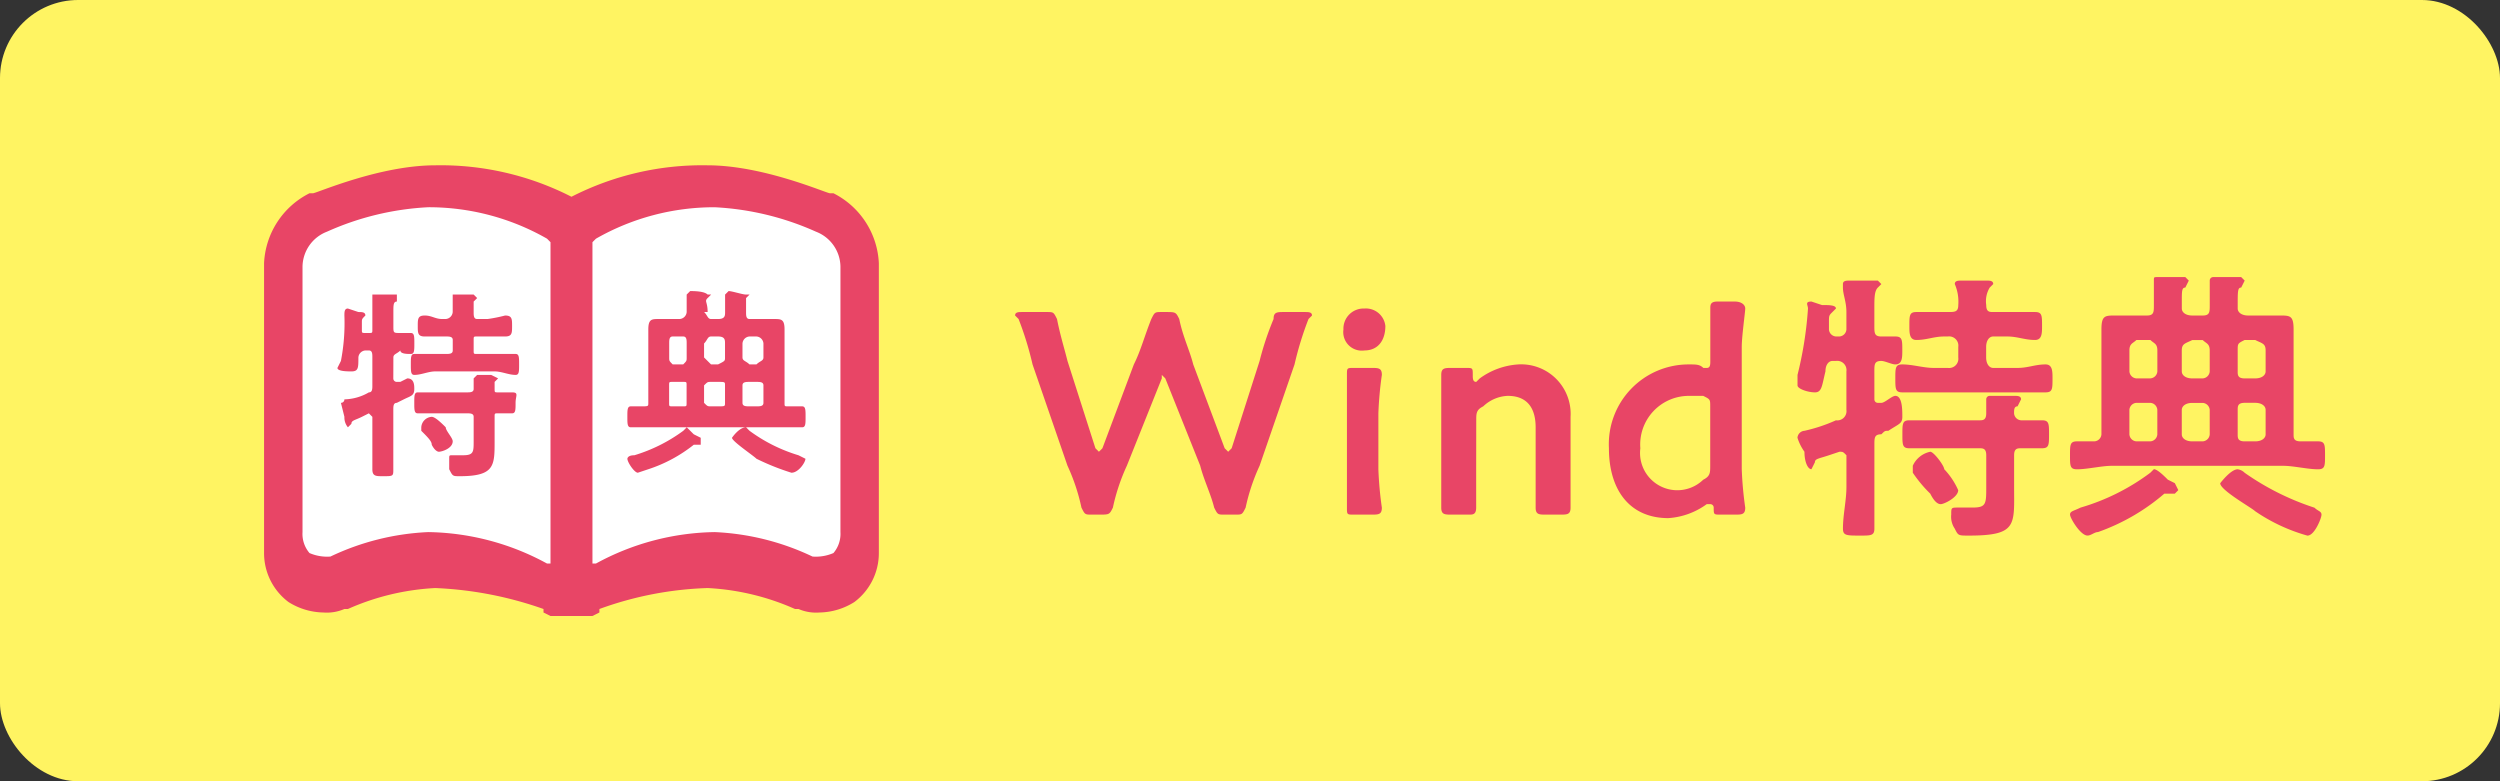 <svg xmlns="http://www.w3.org/2000/svg" viewBox="0 0 160 50">
  <rect x="0" y="0" width="160" height="50" fill="#333333" stroke="none"/>
  <defs>
    <style>
      .a {
        fill: #fff462;
      }

      .b {
        fill: #e84566;
      }

      .c {
        fill: #fff;
      }
    </style>
  </defs>
  <g>
    <rect class="a" width="160" height="50" rx="5"/>
    <path class="b" d="M72.119,29.806a12.655,12.655,0,0,0-.894,2.683c-.223.447-.223.447-.894.447h-.447c-.447,0-.447,0-.671-.447a12.6,12.6,0,0,0-.894-2.683l-2.236-6.483a20.716,20.716,0,0,0-.894-2.906l-.223-.224c0-.223.223-.223.447-.223h1.565c.447,0,.447,0,.67.447.224,1.118.447,1.788.671,2.683l1.788,5.589.224.223.224-.223,2.012-5.366c.447-.894.67-1.788,1.117-2.906.224-.447.224-.447.671-.447h.224c.67,0,.67,0,.894.447.223,1.118.67,2.012.894,2.906l2.012,5.366.224.223.223-.223L80.615,23.1a18.693,18.693,0,0,1,.894-2.683c0-.447.223-.447.671-.447h1.341c.223,0,.447,0,.447.223l-.224.224a20.85,20.85,0,0,0-.894,2.906l-2.235,6.483a12.659,12.659,0,0,0-.895,2.683c-.223.447-.223.447-.67.447h-.671c-.447,0-.447,0-.671-.447-.223-.894-.67-1.788-.894-2.683l-2.235-5.589-.224-.223v.223Z"/>
    <path class="b" d="M88.663,20.864c0,.894-.447,1.565-1.342,1.565a1.185,1.185,0,0,1-1.341-1.341,1.289,1.289,0,0,1,1.341-1.342A1.252,1.252,0,0,1,88.663,20.864ZM86.651,32.936c-.447,0-.447,0-.447-.447V23.994c0-.447,0-.447.447-.447h1.118c.447,0,.67,0,.67.447a23.345,23.345,0,0,0-.223,2.459V30.03a23.345,23.345,0,0,0,.223,2.459c0,.447-.223.447-.67.447Z"/>
    <path class="b" d="M94.475,30.03v2.459c0,.447-.223.447-.447.447H92.91c-.447,0-.67,0-.67-.447V23.994c0-.447.223-.447.67-.447h.9c.447,0,.447,0,.447.447,0,.224,0,.447.223.447l.224-.223a4.679,4.679,0,0,1,2.459-.895,3.168,3.168,0,0,1,3.353,3.354v5.812c0,.447-.223.447-.67.447h-.895c-.447,0-.67,0-.67-.447V27.347c0-1.117-.447-2.012-1.789-2.012a2.416,2.416,0,0,0-1.565.671c-.447.224-.447.447-.447.894Z"/>
    <path class="b" d="M110.124,32.936c-.447,0-.447,0-.447-.447a.218.218,0,0,0-.223-.223h-.224a4.69,4.69,0,0,1-2.459.894c-2.459,0-3.8-1.789-3.8-4.471a5.105,5.105,0,0,1,5.142-5.366c.447,0,.671,0,.9.224h.223c.224,0,.224-.224.224-.447V19.746c0-.223,0-.447.447-.447h1.118c.447,0,.67.224.67.447s-.223,1.789-.223,2.459V30.03a23.345,23.345,0,0,0,.223,2.459c0,.447-.223.447-.67.447Zm-2.012-7.6a3.113,3.113,0,0,0-3.13,3.354,2.384,2.384,0,0,0,4.025,2.012c.447-.224.447-.447.447-.895v-3.8c0-.447,0-.447-.447-.671Z"/>
    <path class="b" d="M119.961,25.559a.218.218,0,0,0,.223.223h.224c.224,0,.671-.447.894-.447.447,0,.447.895.447,1.342s-.223.447-.894.894c-.223,0-.223,0-.447.223-.447,0-.447.224-.447.671v5.366c0,.447-.224.447-.894.447-.895,0-1.118,0-1.118-.447,0-.9.223-1.789.223-2.683V29.136c-.223-.224-.223-.224-.447-.224l-.67.224c-.671.223-.9.223-.9.447l-.223.447c-.224,0-.447-.447-.447-1.118a3.163,3.163,0,0,1-.447-.894.48.48,0,0,1,.447-.447A10.392,10.392,0,0,0,117.5,26.9a.592.592,0,0,0,.67-.67V23.77a.592.592,0,0,0-.67-.67h-.224c-.223,0-.447.223-.447.67-.223.895-.223,1.342-.671,1.342s-1.117-.224-1.117-.447v-.671a24.089,24.089,0,0,0,.67-4.248c0-.223-.223-.447.224-.447l.671.224c.447,0,.894,0,.894.223l-.224.224c-.223.223-.223.223-.223.671v.447a.481.481,0,0,0,.447.447h.223a.481.481,0,0,0,.447-.447V19.97c0-.671-.223-1.118-.223-1.565v-.224c0-.223.223-.223.447-.223h1.788l.224.223-.224.224c-.223.224-.223.671-.223,1.341v1.118c0,.447,0,.671.447.671h.894c.447,0,.447.223.447.894,0,.447,0,.894-.447.894-.223,0-.67-.223-.894-.223-.447,0-.447.223-.447.67Zm7.6-5.589h2.683c.447,0,.447.223.447.894,0,.447,0,.894-.447.894-.671,0-1.118-.223-1.789-.223h-.894c-.224,0-.447.223-.447.67v.671c0,.447.223.671.447.671h1.565c.67,0,1.118-.224,1.788-.224.447,0,.447.447.447.894,0,.671,0,.895-.447.895h-9.166c-.447,0-.447-.224-.447-.895s0-.894.447-.894c.671,0,1.342.224,2.012.224h.9a.593.593,0,0,0,.67-.671v-.671a.592.592,0,0,0-.67-.67h-.224c-.671,0-1.118.223-1.788.223-.448,0-.448-.447-.448-.894,0-.671,0-.894.448-.894h2.012c.447,0,.67,0,.67-.447a2.846,2.846,0,0,0-.223-1.342c0-.223.223-.223.447-.223h1.565c.223,0,.447,0,.447.223l-.224.224a1.68,1.68,0,0,0-.223,1.118C127.115,19.97,127.338,19.97,127.562,19.97Zm1.788,6.93h1.342c.447,0,.447.224.447.894s0,.895-.447.895H129.35c-.223,0-.447,0-.447.447v2.012c0,2.459.224,3.13-2.906,3.13-.671,0-.671,0-.894-.447a1.344,1.344,0,0,1-.224-.9c0-.447,0-.447.447-.447h.9c.894,0,.894-.223.894-1.341V29.136c0-.447-.224-.447-.447-.447H122.2c-.447,0-.447-.224-.447-.895s0-.894.447-.894h4.472c.223,0,.447,0,.447-.447v-.894a.219.219,0,0,1,.223-.224H128.9c.224,0,.447,0,.447.224l-.223.447c-.224,0-.224.224-.224.447A.481.481,0,0,0,129.35,26.9Zm-5.142,5.366q-.334,0-.67-.671a8.525,8.525,0,0,1-1.118-1.341v-.448a1.576,1.576,0,0,1,1.118-.894c.223,0,.894.894.894,1.118a4.679,4.679,0,0,1,.894,1.341C125.326,31.819,124.432,32.266,124.208,32.266Z"/>
    <path class="b" d="M137.4,20.193c.448,0,.448-.223.448-.67V17.958c0-.224,0-.224.223-.224h1.789l.223.224-.223.447c-.224,0-.224.224-.224.894v.447c0,.224.224.447.671.447h.67c.447,0,.447-.223.447-.67V17.958a.219.219,0,0,1,.224-.224h1.788l.224.224-.224.447c-.223,0-.223.224-.223,1.118v.223c0,.224.223.447.671.447h2.012c.67,0,.894,0,.894.895V27.8c0,.223,0,.447.447.447h1.118c.447,0,.447.223.447.894s0,.894-.447.894c-.671,0-1.565-.223-2.236-.223H135.163c-.671,0-1.565.223-2.236.223-.447,0-.447-.223-.447-.894s0-.894.447-.894h1.118a.481.481,0,0,0,.447-.447V21.088c0-.895.224-.895.894-.895H137.4Zm1.789,11.4h-.671a13.249,13.249,0,0,1-4.247,2.459c-.224,0-.448.224-.671.224-.447,0-1.118-1.118-1.118-1.342s.224-.223.671-.447a13.988,13.988,0,0,0,4.471-2.235l.224-.224c.223,0,.67.447.894.671l.447.223.223.447Zm-1.565-7.377a.481.481,0,0,0,.447-.448V22.429c0-.447-.223-.447-.447-.671h-.894c-.224.224-.447.224-.447.671V23.77a.481.481,0,0,0,.447.448ZM136.281,27.8a.481.481,0,0,0,.447.447h.894a.481.481,0,0,0,.447-.447V26.23a.481.481,0,0,0-.447-.448h-.894a.481.481,0,0,0-.447.448Zm5.141-5.366c0-.447-.223-.447-.447-.671h-.67c-.447.224-.671.224-.671.671V23.77c0,.224.224.448.671.448h.67a.481.481,0,0,0,.447-.448Zm0,3.8a.481.481,0,0,0-.447-.448h-.67c-.447,0-.671.224-.671.448V27.8c0,.223.224.447.671.447h.67a.481.481,0,0,0,.447-.447Zm6.26,8.048a11.316,11.316,0,0,1-3.353-1.565c-.224-.224-2.236-1.342-2.236-1.789,0,0,.671-.894,1.118-.894a.782.782,0,0,1,.447.224,16.766,16.766,0,0,0,4.471,2.235c.224.224.447.224.447.447S148.129,34.278,147.682,34.278ZM145,22.429c0-.447-.223-.447-.67-.671h-.671c-.447.224-.447.224-.447.671V23.77c0,.224,0,.448.447.448h.671c.447,0,.67-.224.67-.448Zm0,3.8c0-.224-.223-.448-.67-.448h-.671c-.447,0-.447.224-.447.448V27.8c0,.223,0,.447.447.447h.671c.447,0,.67-.224.67-.447Z"/>
    <path class="b" d="M53.341,12.369h-.224c-.224,0-4.248-1.789-7.825-1.789a18.375,18.375,0,0,0-8.718,2.013,18.38,18.38,0,0,0-8.719-2.013c-3.577,0-7.6,1.789-7.825,1.789h-.223A5.278,5.278,0,0,0,16.9,16.84V35.4a3.91,3.91,0,0,0,1.564,3.13A4.316,4.316,0,0,0,20.7,39.2a2.829,2.829,0,0,0,1.341-.224h.224a15.7,15.7,0,0,1,5.589-1.341,23.661,23.661,0,0,1,6.93,1.341V39.2l.447.224h2.683l.447-.224v-.224a22.174,22.174,0,0,1,6.93-1.341,15.7,15.7,0,0,1,5.589,1.341h.224a2.829,2.829,0,0,0,1.341.224,4.316,4.316,0,0,0,2.236-.671,3.911,3.911,0,0,0,1.565-3.13V16.84A5.281,5.281,0,0,0,53.341,12.369Z"/>
    <path class="c" d="M53.788,34.054a1.89,1.89,0,0,1-.447,1.341A2.835,2.835,0,0,1,52,35.619a16.186,16.186,0,0,0-6.259-1.565,16.326,16.326,0,0,0-7.6,2.012h-.224V15.5l.224-.224a15.247,15.247,0,0,1,7.6-2.012,18,18,0,0,1,6.483,1.565,2.432,2.432,0,0,1,1.565,2.236Z"/>
    <path class="c" d="M35.232,35.843v.223h-.223a16.331,16.331,0,0,0-7.6-2.012,16.188,16.188,0,0,0-6.26,1.565,2.829,2.829,0,0,1-1.341-.224,1.885,1.885,0,0,1-.447-1.341V17.064a2.43,2.43,0,0,1,1.565-2.236,18,18,0,0,1,6.483-1.565,15.252,15.252,0,0,1,7.6,2.012l.223.224Z"/>
    <path class="b" d="M25.172,24.217a.219.219,0,0,0,.224.224h.223l.447-.224c.448,0,.448.448.448.671,0,.447-.224.447-.671.671l-.447.223c-.224,0-.224.224-.224.448v3.8c0,.447,0,.447-.67.447-.448,0-.671,0-.671-.447V26.677l-.224-.224-.447.224c-.447.223-.67.223-.67.447l-.224.223a.976.976,0,0,1-.224-.67l-.223-.895a.218.218,0,0,0,.223-.223,3.236,3.236,0,0,0,1.565-.447c.224,0,.224-.224.224-.447V22.876c0-.223,0-.447-.224-.447h-.223a.481.481,0,0,0-.447.447c0,.671,0,.894-.447.894-.224,0-.895,0-.895-.223l.224-.447a12.785,12.785,0,0,0,.223-2.907c0-.223,0-.447.224-.447l.671.224c.223,0,.447,0,.447.223-.224.224-.224.224-.224.448v.447c0,.223,0,.223.224.223h.223c.224,0,.224,0,.224-.223V18.852H25.4V19.3c-.224,0-.224.224-.224.671v.894c0,.447,0,.447.447.447h.671c.224,0,.224.224.224.671s0,.671-.224.671-.671,0-.671-.224c-.223.224-.447.224-.447.447Zm5.366-3.8h.67a9.651,9.651,0,0,0,1.118-.224c.447,0,.447.224.447.671s0,.671-.447.671H30.538c-.224,0-.224,0-.224.223v.671c0,.224,0,.224.224.224H33c.223,0,.223.223.223.67s0,.671-.223.671c-.447,0-.894-.224-1.342-.224h-3.8c-.447,0-.894.224-1.341.224-.224,0-.224-.224-.224-.671s0-.67.224-.67h2.012c.223,0,.447,0,.447-.224v-.671c0-.223-.224-.223-.447-.223H27.184c-.447,0-.447-.224-.447-.671s0-.671.447-.671.671.224,1.118.224h.224a.482.482,0,0,0,.447-.447V18.852h1.341l.224.224-.224.223v.671C30.314,20.193,30.314,20.417,30.538,20.417Zm1.341,4.695h.894c.447,0,.224.223.224.67s0,.671-.224.671h-.894c-.224,0-.224,0-.224.224v1.565c0,1.564,0,2.235-2.235,2.235-.447,0-.447,0-.671-.447v-.671c0-.223,0-.223.224-.223h.67c.671,0,.671-.224.671-.894V26.677c0-.224-.224-.224-.447-.224h-3.13c-.223,0-.223-.223-.223-.671s0-.67.223-.67h3.13c.223,0,.447,0,.447-.224v-.671l.224-.223h.894l.447.223-.224.224v.447C31.655,25.112,31.655,25.112,31.879,25.112Zm-3.8,3.8s-.223,0-.447-.447c0-.223-.223-.447-.67-.894v-.224a.713.713,0,0,1,.67-.67c.224,0,.671.447.895.67,0,.224.447.671.447.895C28.973,28.689,28.3,28.912,28.078,28.912Z"/>
    <path class="b" d="M43.5,20.417a.481.481,0,0,0,.447-.447V18.852l.224-.223c.223,0,.894,0,1.117.223h.224l-.224.224c-.223.223,0,.223,0,.894h-.223c.223.223.223.447.447.447h.447c.447,0,.447-.224.447-.447V18.852l.224-.223c.223,0,.894.223,1.118.223h.223l-.223.224v.894c0,.223,0,.447.223.447H49.54c.447,0,.671,0,.671.671v4.694c0,.224,0,.224.223.224h.9c.223,0,.223.224.223.671s0,.67-.223.67H40.374c-.223,0-.223-.223-.223-.67s0-.671.223-.671h.671c.447,0,.447,0,.447-.224V21.088c0-.671.223-.671.671-.671H43.5Zm1.341,8.048H44.4a9.28,9.28,0,0,1-2.906,1.565l-.671.224c-.223,0-.67-.671-.67-.895,0,0,0-.223.447-.223a10.278,10.278,0,0,0,3.13-1.565l.223-.224.447.447.447.224v.447Zm-1.117-5.142c.223-.223.223-.223.223-.447v-.894c0-.224,0-.447-.223-.447h-.671c-.224,0-.224.223-.224.447v.894c0,.224,0,.224.224.447Zm-.9,2.459c0,.224,0,.224.224.224h.671c.223,0,.223,0,.223-.224V24.665c0-.224,0-.224-.223-.224h-.671c-.224,0-.224,0-.224.224Zm3.577-3.8c0-.224,0-.447-.447-.447h-.447c-.224,0-.224.223-.447.447v.894l.447.447h.447c.447-.223.447-.223.447-.447Zm0,2.683c0-.224,0-.224-.447-.224h-.447c-.224,0-.224,0-.447.224v1.117c.223.224.223.224.447.224h.447c.447,0,.447,0,.447-.224Zm4.248,5.589a15.355,15.355,0,0,1-2.236-.895c-.223-.223-1.565-1.117-1.565-1.341,0,0,.447-.671.9-.671l.223.224a10.266,10.266,0,0,0,3.13,1.565l.447.223C51.552,29.583,51.105,30.254,50.658,30.254Zm-1.789-8.272a.48.48,0,0,0-.447-.447h-.447a.481.481,0,0,0-.447.447v.894c0,.224.224.224.447.447h.447c.224-.223.447-.223.447-.447Zm0,2.683c0-.224-.223-.224-.447-.224h-.447c-.223,0-.447,0-.447.224v1.117c0,.224.224.224.447.224h.447c.224,0,.447,0,.447-.224Z"/>
  </g>
</svg>
